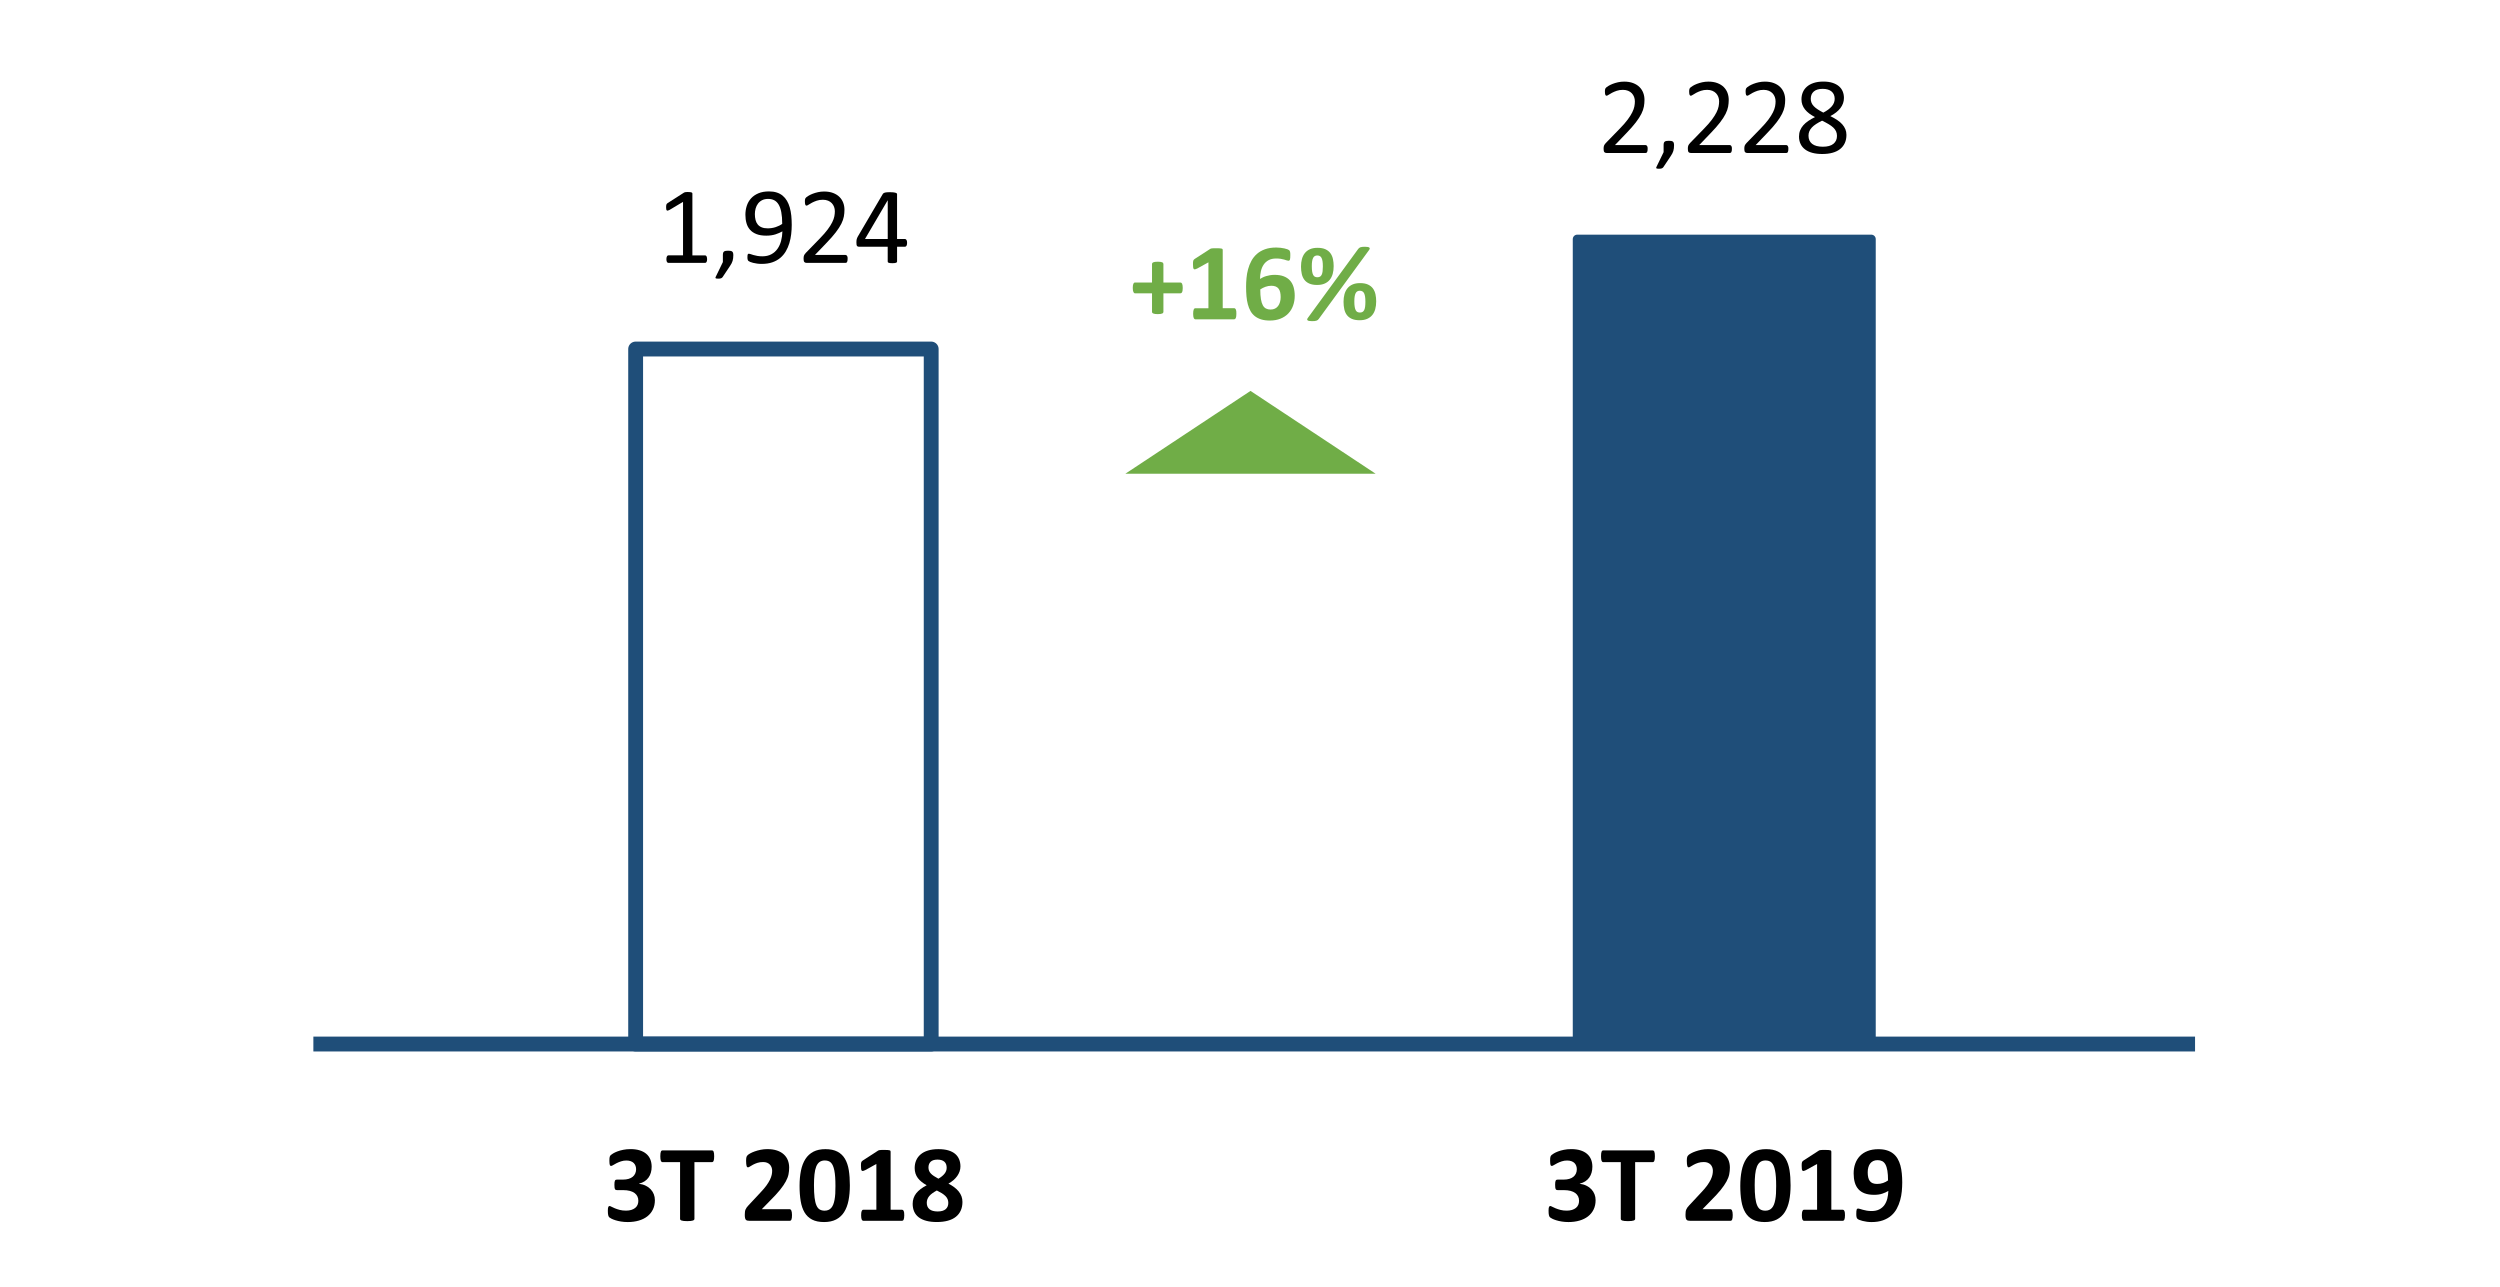<?xml version="1.0" encoding="utf-8"?>
<!-- Generator: Adobe Illustrator 16.0.0, SVG Export Plug-In . SVG Version: 6.00 Build 0)  -->
<!DOCTYPE svg PUBLIC "-//W3C//DTD SVG 1.1//EN" "http://www.w3.org/Graphics/SVG/1.1/DTD/svg11.dtd">
<svg version="1.1" id="Layer_3" xmlns="http://www.w3.org/2000/svg" xmlns:xlink="http://www.w3.org/1999/xlink" x="0px" y="0px"
	 width="202px" height="104px" viewBox="0 0 202 104" enable-background="new 0 0 202 104" xml:space="preserve">
<rect x="51.36" y="28.2" fill="none" stroke="#1F4E79" stroke-width="1.2" stroke-linejoin="round" stroke-miterlimit="8" width="23.88" height="56.159"/>
<rect x="127.44" y="19.32" fill-rule="evenodd" clip-rule="evenodd" fill="#1F4E79" width="23.76" height="65.04"/>
<rect x="127.44" y="19.32" fill="none" stroke="#1F4E79" stroke-width="0.72" stroke-linejoin="round" stroke-miterlimit="8" width="23.76" height="65.04"/>
<line fill="none" stroke="#1F4E79" stroke-width="1.2" stroke-linejoin="round" stroke-miterlimit="8" x1="25.32" y1="84.359" x2="177.36" y2="84.359"/>
<g>
	<g>
		<path d="M57.134,20.941c0,0.056-0.005,0.103-0.014,0.141s-0.021,0.069-0.035,0.092s-0.031,0.041-0.051,0.05
			c-0.019,0.011-0.039,0.016-0.059,0.016h-2.971c-0.021,0-0.04-0.005-0.058-0.016c-0.018-0.01-0.034-0.027-0.051-0.05
			c-0.016-0.023-0.028-0.054-0.037-0.092s-0.013-0.085-0.013-0.141c0-0.053,0.004-0.098,0.013-0.136s0.02-0.069,0.033-0.094
			c0.013-0.025,0.029-0.044,0.048-0.058c0.02-0.013,0.04-0.02,0.064-0.02h1.186V16.31l-1.098,0.655
			c-0.057,0.029-0.101,0.047-0.135,0.053c-0.033,0.006-0.061,0-0.081-0.02c-0.021-0.019-0.034-0.05-0.042-0.094
			c-0.007-0.044-0.011-0.1-0.011-0.167c0-0.05,0.002-0.092,0.007-0.127c0.004-0.035,0.011-0.064,0.02-0.088s0.021-0.044,0.037-0.062
			c0.017-0.018,0.037-0.035,0.064-0.053l1.309-0.839c0.012-0.009,0.027-0.016,0.045-0.022s0.039-0.012,0.065-0.018
			s0.058-0.009,0.093-0.011s0.078-0.002,0.131-0.002c0.07,0,0.129,0.003,0.176,0.009s0.084,0.014,0.11,0.024
			c0.026,0.011,0.044,0.024,0.053,0.04s0.013,0.033,0.013,0.05v4.997h1.029c0.022,0,0.045,0.007,0.065,0.02
			c0.021,0.014,0.037,0.033,0.051,0.058c0.013,0.025,0.023,0.056,0.03,0.094C57.13,20.843,57.134,20.889,57.134,20.941z"/>
		<path d="M59.252,20.612c0,0.091-0.005,0.174-0.014,0.25s-0.023,0.148-0.044,0.215s-0.048,0.134-0.081,0.2
			c-0.034,0.066-0.076,0.136-0.125,0.209l-0.603,0.905c-0.015,0.021-0.031,0.038-0.051,0.053c-0.019,0.015-0.042,0.028-0.07,0.04
			c-0.027,0.012-0.06,0.02-0.097,0.024c-0.036,0.005-0.083,0.007-0.139,0.007c-0.05,0-0.091-0.002-0.125-0.007
			c-0.033-0.004-0.058-0.012-0.072-0.021c-0.015-0.011-0.022-0.024-0.024-0.042c-0.001-0.018,0.004-0.038,0.016-0.062l0.585-1.208
			v-0.563c0-0.079,0.008-0.142,0.023-0.189c0.017-0.047,0.042-0.082,0.077-0.105s0.079-0.04,0.132-0.048s0.117-0.013,0.193-0.013
			c0.073,0,0.137,0.004,0.189,0.013s0.096,0.025,0.129,0.048c0.034,0.023,0.059,0.059,0.075,0.105
			C59.243,20.47,59.252,20.533,59.252,20.612z"/>
		<path d="M63.972,18.173c0,0.246-0.015,0.495-0.044,0.747s-0.079,0.494-0.149,0.728c-0.07,0.232-0.165,0.451-0.283,0.654
			c-0.119,0.204-0.269,0.382-0.448,0.534c-0.181,0.152-0.395,0.272-0.642,0.358c-0.248,0.086-0.536,0.129-0.864,0.129
			c-0.126,0-0.248-0.008-0.366-0.024c-0.119-0.017-0.226-0.036-0.321-0.06c-0.095-0.023-0.175-0.048-0.239-0.075
			s-0.111-0.053-0.141-0.079s-0.051-0.062-0.063-0.108c-0.014-0.045-0.02-0.106-0.02-0.182c0-0.064,0.002-0.116,0.006-0.154
			c0.005-0.038,0.012-0.067,0.02-0.088c0.01-0.021,0.021-0.034,0.038-0.042c0.016-0.007,0.035-0.011,0.06-0.011
			c0.031,0,0.077,0.011,0.136,0.033c0.059,0.021,0.133,0.046,0.222,0.072c0.09,0.026,0.194,0.051,0.314,0.072
			c0.12,0.022,0.255,0.033,0.404,0.033c0.284,0,0.528-0.055,0.731-0.165c0.204-0.109,0.37-0.257,0.499-0.441s0.226-0.398,0.29-0.642
			s0.1-0.5,0.105-0.769c-0.155,0.091-0.342,0.171-0.558,0.242c-0.218,0.07-0.467,0.105-0.748,0.105c-0.316,0-0.582-0.043-0.797-0.13
			c-0.216-0.086-0.389-0.204-0.519-0.354c-0.131-0.149-0.225-0.327-0.281-0.532c-0.058-0.205-0.086-0.429-0.086-0.672
			c0-0.252,0.036-0.491,0.11-0.719c0.072-0.227,0.187-0.427,0.342-0.6s0.354-0.311,0.594-0.413s0.527-0.154,0.861-0.154
			c0.237,0,0.447,0.03,0.631,0.09c0.183,0.06,0.342,0.146,0.477,0.259c0.135,0.113,0.249,0.25,0.343,0.409s0.169,0.34,0.227,0.542
			c0.057,0.202,0.098,0.421,0.123,0.657C63.959,17.664,63.972,17.912,63.972,18.173z M63.203,18.089c0-0.375-0.025-0.69-0.075-0.947
			s-0.123-0.464-0.22-0.622s-0.215-0.272-0.355-0.343s-0.304-0.105-0.488-0.105c-0.19,0-0.354,0.035-0.488,0.104
			s-0.245,0.161-0.331,0.276c-0.087,0.116-0.15,0.247-0.191,0.394s-0.062,0.297-0.062,0.453c0,0.173,0.019,0.331,0.055,0.475
			c0.037,0.144,0.096,0.265,0.178,0.365s0.189,0.177,0.321,0.23c0.132,0.055,0.294,0.082,0.487,0.082
			c0.221,0,0.433-0.033,0.638-0.099C62.876,18.285,63.053,18.198,63.203,18.089z"/>
		<path d="M68.488,20.915c0,0.053-0.004,0.1-0.011,0.141c-0.008,0.041-0.018,0.076-0.031,0.104c-0.013,0.028-0.03,0.048-0.053,0.062
			c-0.021,0.013-0.046,0.02-0.072,0.02H65.18c-0.042,0-0.077-0.005-0.108-0.016c-0.03-0.01-0.057-0.027-0.079-0.05
			c-0.021-0.023-0.038-0.057-0.048-0.101c-0.011-0.044-0.016-0.098-0.016-0.163c0-0.059,0.002-0.11,0.007-0.154
			s0.015-0.083,0.029-0.116c0.016-0.034,0.034-0.067,0.057-0.102c0.022-0.033,0.052-0.069,0.088-0.107l1.137-1.169
			c0.263-0.27,0.474-0.511,0.632-0.725c0.159-0.214,0.281-0.409,0.367-0.584s0.143-0.335,0.17-0.479s0.04-0.278,0.04-0.404
			s-0.021-0.245-0.063-0.358c-0.042-0.113-0.104-0.212-0.184-0.297s-0.181-0.152-0.301-0.202c-0.121-0.05-0.261-0.075-0.418-0.075
			c-0.184,0-0.35,0.025-0.496,0.075s-0.275,0.104-0.386,0.163s-0.202,0.113-0.276,0.163s-0.129,0.075-0.165,0.075
			c-0.021,0-0.04-0.006-0.057-0.018s-0.03-0.031-0.041-0.057s-0.02-0.062-0.025-0.105s-0.009-0.097-0.009-0.158
			c0-0.044,0.001-0.082,0.005-0.114c0.002-0.032,0.008-0.06,0.015-0.083c0.008-0.023,0.017-0.045,0.028-0.066
			s0.035-0.046,0.07-0.077c0.035-0.03,0.097-0.072,0.183-0.125c0.087-0.053,0.195-0.104,0.325-0.156
			c0.131-0.051,0.274-0.094,0.431-0.129c0.157-0.035,0.321-0.053,0.495-0.053c0.274,0,0.516,0.039,0.723,0.117
			c0.206,0.078,0.378,0.184,0.514,0.318c0.137,0.135,0.238,0.292,0.306,0.47s0.101,0.369,0.101,0.571
			c0,0.182-0.016,0.363-0.048,0.542c-0.032,0.181-0.101,0.375-0.204,0.585c-0.104,0.209-0.255,0.442-0.451,0.698
			c-0.196,0.257-0.457,0.552-0.781,0.886l-0.901,0.94h2.474c0.023,0,0.047,0.007,0.068,0.02c0.022,0.014,0.041,0.033,0.058,0.06
			c0.016,0.026,0.027,0.06,0.035,0.099C68.484,20.816,68.488,20.862,68.488,20.915z"/>
		<path d="M73.293,19.623c0,0.097-0.016,0.173-0.045,0.229s-0.07,0.083-0.123,0.083h-0.641v1.195c0,0.023-0.007,0.043-0.019,0.059
			c-0.012,0.017-0.033,0.03-0.063,0.042s-0.069,0.021-0.117,0.026c-0.049,0.006-0.11,0.009-0.186,0.009
			c-0.073,0-0.133-0.003-0.182-0.009c-0.048-0.006-0.087-0.015-0.115-0.026s-0.049-0.025-0.059-0.042
			c-0.011-0.016-0.016-0.036-0.016-0.059v-1.195h-2.327c-0.034,0-0.063-0.004-0.087-0.013s-0.044-0.025-0.063-0.048
			c-0.019-0.023-0.031-0.057-0.039-0.101c-0.007-0.044-0.011-0.101-0.011-0.171c0-0.056,0.001-0.105,0.004-0.149
			s0.009-0.084,0.018-0.121s0.021-0.072,0.035-0.105s0.032-0.07,0.052-0.108l2.027-3.454c0.015-0.023,0.036-0.044,0.065-0.062
			c0.028-0.018,0.064-0.032,0.109-0.044s0.1-0.02,0.166-0.024c0.065-0.005,0.143-0.007,0.232-0.007c0.099,0,0.185,0.004,0.258,0.011
			c0.073,0.008,0.132,0.017,0.177,0.029s0.079,0.027,0.104,0.046c0.023,0.019,0.036,0.042,0.036,0.068v3.63h0.641
			c0.05,0,0.091,0.026,0.121,0.077C73.277,19.439,73.293,19.518,73.293,19.623z M71.729,16.191H71.72l-1.829,3.12h1.838V16.191z"/>
	</g>
</g>
<g>
	<g>
		<path d="M133.131,12.035c0,0.053-0.004,0.1-0.011,0.141c-0.008,0.041-0.018,0.076-0.031,0.104
			c-0.013,0.028-0.03,0.048-0.053,0.062c-0.021,0.013-0.046,0.02-0.072,0.02h-3.142c-0.042,0-0.077-0.005-0.108-0.016
			c-0.03-0.01-0.057-0.027-0.079-0.05c-0.021-0.023-0.038-0.057-0.048-0.101c-0.011-0.044-0.016-0.098-0.016-0.163
			c0-0.059,0.002-0.11,0.007-0.154s0.015-0.083,0.029-0.116c0.016-0.034,0.034-0.067,0.057-0.102
			c0.022-0.033,0.052-0.069,0.088-0.107l1.137-1.169c0.263-0.27,0.474-0.511,0.632-0.725c0.159-0.214,0.281-0.409,0.367-0.584
			s0.143-0.335,0.17-0.479s0.04-0.278,0.04-0.404s-0.021-0.245-0.063-0.358c-0.042-0.113-0.104-0.212-0.184-0.297
			s-0.181-0.152-0.301-0.202c-0.121-0.05-0.261-0.075-0.418-0.075c-0.184,0-0.35,0.025-0.496,0.075s-0.275,0.104-0.386,0.163
			s-0.202,0.113-0.276,0.163s-0.129,0.075-0.165,0.075c-0.021,0-0.04-0.006-0.057-0.018s-0.03-0.031-0.041-0.057
			s-0.02-0.062-0.025-0.105s-0.009-0.097-0.009-0.158c0-0.044,0.001-0.082,0.005-0.114c0.002-0.032,0.008-0.06,0.015-0.083
			c0.008-0.023,0.017-0.045,0.028-0.066s0.035-0.046,0.07-0.077c0.035-0.03,0.097-0.072,0.183-0.125
			c0.087-0.053,0.195-0.104,0.325-0.156c0.131-0.051,0.274-0.094,0.431-0.129c0.157-0.035,0.321-0.053,0.495-0.053
			c0.274,0,0.516,0.039,0.723,0.117c0.206,0.078,0.378,0.184,0.514,0.318c0.137,0.135,0.238,0.292,0.306,0.47
			s0.101,0.369,0.101,0.571c0,0.182-0.016,0.363-0.048,0.542c-0.032,0.181-0.101,0.375-0.204,0.585
			c-0.104,0.209-0.255,0.442-0.451,0.698c-0.196,0.257-0.457,0.552-0.781,0.886l-0.901,0.94h2.474c0.023,0,0.047,0.007,0.068,0.02
			c0.022,0.014,0.041,0.033,0.058,0.06c0.016,0.026,0.027,0.06,0.035,0.099C133.127,11.936,133.131,11.982,133.131,12.035z"/>
		<path d="M135.263,11.731c0,0.091-0.005,0.174-0.014,0.25s-0.023,0.148-0.044,0.215s-0.048,0.134-0.081,0.2
			c-0.034,0.066-0.076,0.136-0.125,0.209l-0.603,0.905c-0.015,0.021-0.031,0.038-0.051,0.053c-0.019,0.015-0.042,0.028-0.07,0.04
			c-0.027,0.012-0.06,0.02-0.097,0.024c-0.036,0.005-0.083,0.007-0.139,0.007c-0.05,0-0.091-0.002-0.125-0.007
			c-0.033-0.004-0.058-0.012-0.072-0.021c-0.015-0.011-0.022-0.024-0.024-0.042c-0.001-0.018,0.004-0.038,0.016-0.062l0.585-1.208
			v-0.563c0-0.079,0.008-0.142,0.023-0.189c0.017-0.047,0.042-0.082,0.077-0.105s0.079-0.04,0.132-0.048s0.117-0.013,0.193-0.013
			c0.073,0,0.137,0.004,0.189,0.013s0.096,0.025,0.129,0.048c0.034,0.023,0.059,0.059,0.075,0.105
			C135.254,11.589,135.263,11.652,135.263,11.731z"/>
		<path d="M139.938,12.035c0,0.053-0.004,0.1-0.011,0.141c-0.008,0.041-0.018,0.076-0.031,0.104
			c-0.013,0.028-0.03,0.048-0.053,0.062c-0.021,0.013-0.046,0.02-0.072,0.02h-3.142c-0.042,0-0.077-0.005-0.108-0.016
			c-0.03-0.01-0.057-0.027-0.079-0.05c-0.021-0.023-0.038-0.057-0.048-0.101c-0.011-0.044-0.016-0.098-0.016-0.163
			c0-0.059,0.002-0.11,0.007-0.154s0.015-0.083,0.029-0.116c0.016-0.034,0.034-0.067,0.057-0.102
			c0.022-0.033,0.052-0.069,0.088-0.107l1.137-1.169c0.263-0.27,0.474-0.511,0.632-0.725c0.159-0.214,0.281-0.409,0.367-0.584
			s0.143-0.335,0.17-0.479s0.04-0.278,0.04-0.404s-0.021-0.245-0.063-0.358c-0.042-0.113-0.104-0.212-0.184-0.297
			s-0.181-0.152-0.301-0.202c-0.121-0.05-0.261-0.075-0.418-0.075c-0.184,0-0.35,0.025-0.496,0.075s-0.275,0.104-0.386,0.163
			s-0.202,0.113-0.276,0.163s-0.129,0.075-0.165,0.075c-0.021,0-0.04-0.006-0.057-0.018s-0.03-0.031-0.041-0.057
			s-0.02-0.062-0.025-0.105s-0.009-0.097-0.009-0.158c0-0.044,0.001-0.082,0.005-0.114c0.002-0.032,0.008-0.06,0.015-0.083
			c0.008-0.023,0.017-0.045,0.028-0.066s0.035-0.046,0.07-0.077c0.035-0.03,0.097-0.072,0.183-0.125
			c0.087-0.053,0.195-0.104,0.325-0.156c0.131-0.051,0.274-0.094,0.431-0.129c0.157-0.035,0.321-0.053,0.495-0.053
			c0.274,0,0.516,0.039,0.723,0.117c0.206,0.078,0.378,0.184,0.514,0.318c0.137,0.135,0.238,0.292,0.306,0.47
			s0.101,0.369,0.101,0.571c0,0.182-0.016,0.363-0.048,0.542c-0.032,0.181-0.101,0.375-0.204,0.585
			c-0.104,0.209-0.255,0.442-0.451,0.698c-0.196,0.257-0.457,0.552-0.781,0.886l-0.901,0.94h2.474c0.023,0,0.047,0.007,0.068,0.02
			c0.022,0.014,0.041,0.033,0.058,0.06c0.016,0.026,0.027,0.06,0.035,0.099C139.934,11.936,139.938,11.982,139.938,12.035z"/>
		<path d="M144.5,12.035c0,0.053-0.004,0.1-0.011,0.141c-0.008,0.041-0.018,0.076-0.031,0.104c-0.013,0.028-0.03,0.048-0.053,0.062
			c-0.021,0.013-0.046,0.02-0.072,0.02h-3.142c-0.042,0-0.077-0.005-0.108-0.016c-0.03-0.01-0.057-0.027-0.079-0.05
			c-0.021-0.023-0.038-0.057-0.048-0.101c-0.011-0.044-0.016-0.098-0.016-0.163c0-0.059,0.002-0.11,0.007-0.154
			s0.015-0.083,0.029-0.116c0.016-0.034,0.034-0.067,0.057-0.102c0.022-0.033,0.052-0.069,0.088-0.107l1.137-1.169
			c0.263-0.27,0.474-0.511,0.632-0.725c0.159-0.214,0.281-0.409,0.367-0.584s0.143-0.335,0.17-0.479s0.04-0.278,0.04-0.404
			s-0.021-0.245-0.063-0.358c-0.042-0.113-0.104-0.212-0.184-0.297s-0.181-0.152-0.301-0.202c-0.121-0.05-0.261-0.075-0.418-0.075
			c-0.184,0-0.35,0.025-0.496,0.075s-0.275,0.104-0.386,0.163s-0.202,0.113-0.276,0.163s-0.129,0.075-0.165,0.075
			c-0.021,0-0.04-0.006-0.057-0.018s-0.03-0.031-0.041-0.057s-0.02-0.062-0.025-0.105s-0.009-0.097-0.009-0.158
			c0-0.044,0.001-0.082,0.005-0.114c0.002-0.032,0.008-0.06,0.015-0.083c0.008-0.023,0.017-0.045,0.028-0.066
			s0.035-0.046,0.07-0.077c0.035-0.03,0.097-0.072,0.183-0.125c0.087-0.053,0.195-0.104,0.325-0.156
			c0.131-0.051,0.274-0.094,0.431-0.129c0.157-0.035,0.321-0.053,0.495-0.053c0.274,0,0.516,0.039,0.723,0.117
			c0.206,0.078,0.378,0.184,0.514,0.318c0.137,0.135,0.238,0.292,0.306,0.47s0.101,0.369,0.101,0.571
			c0,0.182-0.016,0.363-0.048,0.542c-0.032,0.181-0.101,0.375-0.204,0.585c-0.104,0.209-0.255,0.442-0.451,0.698
			c-0.196,0.257-0.457,0.552-0.781,0.886l-0.901,0.94h2.474c0.023,0,0.047,0.007,0.068,0.02c0.022,0.014,0.041,0.033,0.058,0.06
			c0.016,0.026,0.027,0.06,0.035,0.099C144.496,11.936,144.5,11.982,144.5,12.035z"/>
		<path d="M149.192,10.901c0,0.246-0.044,0.465-0.132,0.657s-0.215,0.354-0.38,0.485c-0.166,0.132-0.37,0.231-0.613,0.299
			s-0.521,0.101-0.835,0.101c-0.293,0-0.556-0.031-0.787-0.092s-0.428-0.152-0.588-0.272c-0.162-0.12-0.285-0.268-0.369-0.444
			c-0.086-0.176-0.128-0.376-0.128-0.602c0-0.179,0.029-0.343,0.088-0.492s0.143-0.287,0.253-0.413
			c0.109-0.126,0.245-0.244,0.406-0.354c0.161-0.11,0.343-0.215,0.545-0.314c-0.176-0.091-0.331-0.187-0.466-0.288
			c-0.135-0.101-0.249-0.211-0.343-0.329c-0.094-0.119-0.165-0.246-0.213-0.38c-0.049-0.135-0.072-0.281-0.072-0.439
			c0-0.199,0.035-0.386,0.107-0.56c0.071-0.174,0.18-0.326,0.325-0.455c0.145-0.129,0.329-0.23,0.554-0.306
			c0.224-0.074,0.485-0.112,0.784-0.112c0.287,0,0.535,0.035,0.745,0.103c0.209,0.069,0.382,0.163,0.519,0.281
			c0.136,0.119,0.236,0.259,0.301,0.42s0.097,0.334,0.097,0.519c0,0.149-0.024,0.293-0.072,0.431
			c-0.049,0.138-0.12,0.268-0.213,0.391c-0.095,0.123-0.209,0.238-0.346,0.345c-0.136,0.107-0.292,0.207-0.468,0.301
			c0.208,0.103,0.394,0.208,0.556,0.316c0.163,0.108,0.299,0.225,0.409,0.35c0.109,0.125,0.193,0.256,0.25,0.396
			C149.164,10.581,149.192,10.734,149.192,10.901z M148.428,10.98c0-0.135-0.025-0.257-0.074-0.367
			c-0.051-0.109-0.126-0.212-0.227-0.308c-0.102-0.095-0.228-0.187-0.378-0.276c-0.151-0.089-0.326-0.183-0.525-0.279
			c-0.185,0.091-0.347,0.182-0.485,0.272c-0.14,0.091-0.254,0.185-0.343,0.281c-0.09,0.097-0.157,0.199-0.202,0.306
			c-0.046,0.107-0.068,0.225-0.068,0.354c0,0.284,0.098,0.504,0.292,0.659c0.195,0.155,0.485,0.233,0.872,0.233
			c0.375,0,0.659-0.078,0.851-0.235C148.332,11.463,148.428,11.25,148.428,10.98z M148.243,7.983c0-0.123-0.021-0.234-0.063-0.334
			c-0.043-0.1-0.105-0.185-0.188-0.255s-0.184-0.124-0.305-0.16c-0.122-0.037-0.261-0.055-0.416-0.055
			c-0.316,0-0.556,0.072-0.718,0.215c-0.163,0.144-0.244,0.34-0.244,0.589c0,0.114,0.02,0.221,0.06,0.318
			c0.039,0.099,0.101,0.191,0.185,0.279c0.083,0.088,0.188,0.174,0.316,0.257c0.127,0.084,0.278,0.171,0.454,0.262
			c0.296-0.152,0.523-0.321,0.682-0.505S148.243,8.206,148.243,7.983z"/>
	</g>
</g>
<g>
	<g>
		<path d="M52.915,96.975c0,0.284-0.055,0.536-0.163,0.756s-0.259,0.404-0.452,0.554s-0.425,0.263-0.694,0.341
			c-0.27,0.077-0.564,0.116-0.883,0.116c-0.193,0-0.376-0.015-0.545-0.042c-0.171-0.027-0.32-0.063-0.451-0.104
			c-0.13-0.041-0.238-0.083-0.322-0.127c-0.086-0.044-0.141-0.078-0.168-0.102c-0.025-0.023-0.046-0.049-0.059-0.078
			c-0.014-0.029-0.025-0.064-0.035-0.104c-0.011-0.039-0.018-0.09-0.022-0.15c-0.004-0.059-0.007-0.132-0.007-0.217
			c0-0.141,0.012-0.238,0.035-0.293c0.023-0.053,0.059-0.08,0.105-0.08c0.029,0,0.08,0.02,0.152,0.059
			c0.071,0.039,0.163,0.082,0.274,0.127c0.111,0.047,0.241,0.088,0.392,0.129c0.148,0.039,0.318,0.059,0.51,0.059
			c0.16,0,0.303-0.02,0.426-0.057c0.123-0.039,0.228-0.092,0.314-0.16c0.086-0.069,0.15-0.152,0.193-0.252
			c0.042-0.098,0.063-0.207,0.063-0.326c0-0.133-0.025-0.251-0.077-0.356c-0.051-0.105-0.127-0.196-0.229-0.271
			c-0.101-0.074-0.229-0.133-0.382-0.174c-0.154-0.041-0.335-0.061-0.543-0.061h-0.492c-0.038,0-0.07-0.006-0.097-0.016
			s-0.049-0.031-0.066-0.064c-0.018-0.031-0.029-0.076-0.037-0.133c-0.007-0.059-0.011-0.132-0.011-0.223
			c0-0.085,0.004-0.154,0.011-0.209c0.008-0.054,0.02-0.096,0.035-0.125c0.017-0.029,0.037-0.05,0.062-0.062
			c0.025-0.012,0.056-0.018,0.091-0.018h0.496c0.17,0,0.32-0.021,0.453-0.06c0.131-0.039,0.242-0.096,0.331-0.169
			c0.09-0.073,0.157-0.161,0.204-0.267c0.047-0.104,0.07-0.219,0.07-0.344c0-0.098-0.016-0.188-0.048-0.275
			c-0.032-0.086-0.08-0.16-0.143-0.225c-0.063-0.063-0.145-0.111-0.244-0.148s-0.217-0.055-0.352-0.055
			c-0.152,0-0.296,0.022-0.431,0.068c-0.135,0.045-0.256,0.095-0.362,0.148c-0.107,0.055-0.198,0.105-0.272,0.152
			c-0.075,0.047-0.13,0.07-0.165,0.07c-0.023,0-0.044-0.006-0.062-0.016s-0.032-0.03-0.044-0.06s-0.021-0.071-0.026-0.128
			c-0.006-0.055-0.009-0.127-0.009-0.215c0-0.073,0.001-0.135,0.005-0.182c0.002-0.049,0.008-0.09,0.018-0.121
			c0.008-0.033,0.02-0.061,0.032-0.084c0.014-0.023,0.034-0.049,0.063-0.076c0.029-0.028,0.09-0.07,0.181-0.126
			s0.205-0.11,0.343-0.163s0.297-0.097,0.477-0.133c0.181-0.037,0.376-0.056,0.587-0.056c0.275,0,0.52,0.032,0.731,0.097
			c0.213,0.064,0.392,0.158,0.536,0.279c0.146,0.121,0.255,0.271,0.33,0.447c0.074,0.178,0.112,0.378,0.112,0.601
			c0,0.173-0.022,0.334-0.066,0.483s-0.108,0.283-0.193,0.4s-0.191,0.217-0.318,0.299c-0.128,0.082-0.275,0.143-0.441,0.184v0.014
			c0.198,0.023,0.377,0.074,0.535,0.152c0.158,0.077,0.293,0.174,0.402,0.291c0.11,0.117,0.194,0.25,0.253,0.398
			S52.915,96.805,52.915,96.975z"/>
		<path d="M57.705,93.428c0,0.086-0.004,0.158-0.011,0.219c-0.008,0.06-0.019,0.107-0.033,0.145s-0.033,0.063-0.055,0.081
			c-0.022,0.018-0.047,0.026-0.072,0.026H56.11v4.584c0,0.029-0.01,0.055-0.029,0.078c-0.019,0.023-0.051,0.043-0.094,0.058
			c-0.045,0.015-0.104,0.026-0.179,0.035c-0.074,0.009-0.168,0.013-0.278,0.013c-0.112,0-0.205-0.004-0.279-0.013
			c-0.075-0.009-0.135-0.021-0.178-0.035c-0.045-0.015-0.076-0.034-0.095-0.058c-0.02-0.023-0.028-0.049-0.028-0.078v-4.584h-1.424
			c-0.03,0-0.055-0.009-0.075-0.026s-0.038-0.044-0.053-0.081s-0.025-0.085-0.033-0.145c-0.007-0.061-0.011-0.133-0.011-0.219
			c0-0.088,0.004-0.162,0.011-0.224c0.008-0.062,0.019-0.11,0.033-0.147c0.015-0.036,0.032-0.063,0.053-0.078
			c0.021-0.017,0.045-0.025,0.075-0.025h4.008c0.025,0,0.05,0.009,0.072,0.025c0.021,0.016,0.04,0.042,0.055,0.078
			c0.015,0.037,0.025,0.086,0.033,0.147C57.701,93.266,57.705,93.34,57.705,93.428z"/>
		<path d="M63.994,98.17c0,0.085-0.004,0.158-0.011,0.217c-0.008,0.061-0.019,0.109-0.033,0.148
			c-0.015,0.037-0.034,0.064-0.058,0.08c-0.023,0.018-0.05,0.025-0.078,0.025h-3.27c-0.065,0-0.121-0.006-0.168-0.018
			s-0.085-0.035-0.113-0.068c-0.03-0.033-0.051-0.083-0.064-0.147c-0.013-0.064-0.02-0.147-0.02-0.251
			c0-0.096,0.004-0.179,0.014-0.248c0.008-0.068,0.024-0.13,0.048-0.184c0.023-0.055,0.054-0.107,0.09-0.158
			c0.037-0.052,0.084-0.108,0.144-0.17l0.984-1.055c0.195-0.205,0.354-0.392,0.475-0.561c0.119-0.168,0.213-0.322,0.281-0.461
			c0.066-0.139,0.113-0.268,0.138-0.385c0.025-0.117,0.038-0.229,0.038-0.334c0-0.097-0.016-0.188-0.047-0.275
			c-0.03-0.086-0.076-0.161-0.136-0.226c-0.061-0.064-0.136-0.114-0.227-0.151s-0.198-0.055-0.321-0.055
			c-0.173,0-0.325,0.021-0.459,0.065c-0.133,0.044-0.25,0.093-0.352,0.147c-0.101,0.055-0.186,0.104-0.252,0.148
			c-0.068,0.047-0.121,0.068-0.158,0.068c-0.027,0-0.05-0.008-0.068-0.025c-0.02-0.018-0.035-0.047-0.047-0.088
			s-0.021-0.096-0.028-0.166c-0.007-0.068-0.011-0.152-0.011-0.252c0-0.067,0.002-0.123,0.007-0.17
			c0.004-0.045,0.011-0.084,0.02-0.117c0.009-0.034,0.021-0.063,0.035-0.088c0.015-0.025,0.04-0.056,0.077-0.091
			c0.036-0.035,0.104-0.079,0.202-0.134c0.098-0.055,0.219-0.107,0.362-0.158s0.302-0.095,0.475-0.13s0.353-0.053,0.541-0.053
			c0.295,0,0.554,0.038,0.775,0.112c0.221,0.074,0.404,0.179,0.551,0.313c0.146,0.133,0.256,0.291,0.328,0.475
			c0.071,0.183,0.107,0.379,0.107,0.59c0,0.186-0.018,0.367-0.053,0.545c-0.035,0.18-0.108,0.371-0.22,0.578
			s-0.269,0.436-0.47,0.686c-0.203,0.25-0.471,0.541-0.805,0.873l-0.664,0.681h2.242c0.028,0,0.056,0.009,0.081,0.026
			c0.024,0.018,0.046,0.045,0.063,0.082c0.018,0.036,0.031,0.084,0.039,0.145C63.99,98.018,63.994,98.088,63.994,98.17z"/>
		<path d="M68.669,95.775c0,0.453-0.037,0.863-0.11,1.23c-0.073,0.365-0.192,0.678-0.357,0.936
			c-0.166,0.258-0.381,0.455-0.646,0.594c-0.265,0.137-0.59,0.206-0.973,0.206c-0.391,0-0.713-0.067-0.967-0.2
			c-0.256-0.133-0.457-0.324-0.607-0.576c-0.148-0.25-0.254-0.556-0.313-0.918c-0.061-0.361-0.091-0.771-0.091-1.229
			c0-0.451,0.038-0.859,0.112-1.229c0.075-0.367,0.195-0.68,0.36-0.938c0.166-0.258,0.381-0.455,0.646-0.594
			c0.265-0.137,0.588-0.206,0.969-0.206c0.39,0,0.713,0.067,0.969,0.2c0.257,0.133,0.459,0.324,0.609,0.576
			c0.148,0.25,0.253,0.557,0.312,0.918S68.669,95.318,68.669,95.775z M67.504,95.832c0-0.27-0.007-0.508-0.021-0.715
			c-0.015-0.205-0.037-0.385-0.068-0.537c-0.03-0.152-0.068-0.281-0.114-0.387c-0.045-0.105-0.101-0.189-0.165-0.254
			c-0.064-0.063-0.138-0.107-0.219-0.133c-0.083-0.027-0.174-0.04-0.273-0.04c-0.173,0-0.315,0.042-0.428,0.126
			c-0.113,0.082-0.202,0.208-0.269,0.375c-0.065,0.167-0.112,0.375-0.138,0.624c-0.027,0.249-0.04,0.539-0.04,0.87
			c0,0.404,0.016,0.739,0.048,1.004c0.032,0.266,0.083,0.477,0.152,0.633c0.068,0.157,0.157,0.268,0.266,0.33
			s0.238,0.094,0.391,0.094c0.115,0,0.216-0.018,0.304-0.055c0.088-0.036,0.165-0.092,0.23-0.164
			c0.066-0.074,0.121-0.166,0.165-0.277s0.08-0.24,0.107-0.387c0.028-0.146,0.047-0.313,0.058-0.496
			C67.499,96.258,67.504,96.055,67.504,95.832z"/>
		<path d="M73.064,98.201c0,0.082-0.004,0.15-0.014,0.209c-0.008,0.057-0.021,0.102-0.037,0.135
			c-0.016,0.035-0.034,0.059-0.055,0.073s-0.044,0.022-0.07,0.022h-3.138c-0.023,0-0.046-0.008-0.065-0.022
			c-0.021-0.015-0.039-0.038-0.056-0.073c-0.016-0.033-0.028-0.078-0.037-0.135c-0.009-0.059-0.013-0.127-0.013-0.209
			c0-0.086,0.003-0.156,0.011-0.213c0.007-0.059,0.019-0.104,0.035-0.139c0.016-0.035,0.034-0.061,0.055-0.078
			c0.021-0.016,0.044-0.023,0.07-0.023h1.06v-3.7l-0.914,0.505c-0.068,0.033-0.123,0.053-0.165,0.061
			c-0.043,0.007-0.076-0.002-0.102-0.027c-0.024-0.024-0.042-0.068-0.05-0.129c-0.01-0.063-0.014-0.148-0.014-0.26
			c0-0.07,0.001-0.128,0.004-0.174c0.003-0.045,0.011-0.084,0.022-0.116s0.027-0.059,0.048-0.079s0.049-0.043,0.084-0.066
			l1.222-0.791c0.015-0.012,0.033-0.021,0.055-0.027c0.022-0.008,0.051-0.014,0.086-0.018c0.035-0.006,0.081-0.008,0.139-0.01
			c0.057-0.001,0.131-0.002,0.222-0.002c0.111,0,0.201,0.002,0.271,0.006c0.068,0.006,0.12,0.013,0.155,0.023
			c0.035,0.01,0.059,0.023,0.07,0.041s0.018,0.039,0.018,0.066v4.697h0.928c0.026,0,0.051,0.008,0.072,0.023
			c0.022,0.018,0.041,0.043,0.058,0.078c0.016,0.035,0.027,0.08,0.035,0.139C73.061,98.045,73.064,98.115,73.064,98.201z"/>
		<path d="M77.766,97.115c0,0.258-0.045,0.488-0.134,0.689c-0.09,0.203-0.222,0.373-0.396,0.512
			c-0.175,0.141-0.391,0.246-0.648,0.316c-0.258,0.072-0.556,0.108-0.893,0.108c-0.322,0-0.604-0.032-0.848-0.097
			s-0.447-0.158-0.611-0.283s-0.287-0.278-0.369-0.461c-0.082-0.184-0.123-0.395-0.123-0.631c0-0.162,0.024-0.313,0.073-0.455
			c0.048-0.143,0.12-0.273,0.215-0.396c0.096-0.121,0.214-0.234,0.356-0.342c0.142-0.107,0.305-0.209,0.49-0.306
			c-0.15-0.082-0.285-0.171-0.404-0.267c-0.121-0.094-0.224-0.198-0.309-0.311c-0.085-0.113-0.148-0.237-0.193-0.372
			c-0.043-0.135-0.065-0.281-0.065-0.439c0-0.229,0.04-0.436,0.121-0.622c0.08-0.186,0.2-0.348,0.36-0.482
			c0.159-0.137,0.359-0.242,0.6-0.314c0.24-0.074,0.519-0.11,0.835-0.11c0.313,0,0.582,0.034,0.807,0.101
			c0.224,0.068,0.407,0.163,0.552,0.286c0.143,0.123,0.249,0.271,0.318,0.442c0.068,0.17,0.104,0.36,0.104,0.568
			c0,0.138-0.023,0.271-0.068,0.402c-0.046,0.131-0.109,0.254-0.191,0.371s-0.184,0.229-0.303,0.332
			c-0.121,0.104-0.257,0.198-0.409,0.283c0.179,0.094,0.339,0.193,0.479,0.299s0.259,0.219,0.355,0.34
			c0.097,0.123,0.171,0.252,0.222,0.39C77.74,96.805,77.766,96.954,77.766,97.115z M76.623,97.194c0-0.108-0.019-0.207-0.055-0.296
			c-0.037-0.09-0.094-0.174-0.172-0.254c-0.077-0.078-0.175-0.154-0.292-0.229c-0.117-0.072-0.254-0.147-0.409-0.224
			c-0.135,0.073-0.253,0.146-0.355,0.22s-0.188,0.15-0.255,0.23c-0.067,0.081-0.118,0.166-0.151,0.256
			c-0.034,0.089-0.051,0.185-0.051,0.287c0,0.229,0.074,0.402,0.222,0.523c0.148,0.119,0.368,0.18,0.661,0.18
			c0.287,0,0.502-0.062,0.645-0.185C76.552,97.581,76.623,97.411,76.623,97.194z M76.491,94.355c0-0.103-0.015-0.195-0.044-0.277
			s-0.075-0.15-0.139-0.209c-0.063-0.057-0.141-0.1-0.232-0.129c-0.093-0.029-0.202-0.044-0.328-0.044
			c-0.246,0-0.429,0.057-0.549,0.169c-0.12,0.113-0.18,0.27-0.18,0.469c0,0.094,0.015,0.18,0.046,0.259
			c0.03,0.079,0.078,0.153,0.143,0.224s0.147,0.14,0.251,0.207c0.102,0.067,0.224,0.139,0.364,0.215
			c0.214-0.125,0.379-0.26,0.494-0.404C76.434,94.691,76.491,94.531,76.491,94.355z"/>
	</g>
</g>
<g>
	<g>
		<path d="M128.925,96.975c0,0.284-0.055,0.536-0.163,0.756s-0.259,0.404-0.452,0.554s-0.425,0.263-0.694,0.341
			c-0.27,0.077-0.564,0.116-0.883,0.116c-0.193,0-0.376-0.015-0.545-0.042c-0.171-0.027-0.32-0.063-0.451-0.104
			c-0.13-0.041-0.238-0.083-0.322-0.127c-0.086-0.044-0.141-0.078-0.168-0.102c-0.025-0.023-0.046-0.049-0.059-0.078
			c-0.014-0.029-0.025-0.064-0.035-0.104c-0.011-0.039-0.018-0.09-0.022-0.15c-0.004-0.059-0.007-0.132-0.007-0.217
			c0-0.141,0.012-0.238,0.035-0.293c0.023-0.053,0.059-0.08,0.105-0.08c0.029,0,0.08,0.02,0.152,0.059
			c0.071,0.039,0.163,0.082,0.274,0.127c0.111,0.047,0.241,0.088,0.392,0.129c0.148,0.039,0.318,0.059,0.51,0.059
			c0.16,0,0.303-0.02,0.426-0.057c0.123-0.039,0.228-0.092,0.314-0.16c0.086-0.069,0.15-0.152,0.193-0.252
			c0.042-0.098,0.063-0.207,0.063-0.326c0-0.133-0.025-0.251-0.077-0.356c-0.051-0.105-0.127-0.196-0.229-0.271
			c-0.101-0.074-0.229-0.133-0.382-0.174c-0.154-0.041-0.335-0.061-0.543-0.061h-0.492c-0.038,0-0.07-0.006-0.097-0.016
			s-0.049-0.031-0.066-0.064c-0.018-0.031-0.029-0.076-0.037-0.133c-0.007-0.059-0.011-0.132-0.011-0.223
			c0-0.085,0.004-0.154,0.011-0.209c0.008-0.054,0.02-0.096,0.035-0.125c0.017-0.029,0.037-0.05,0.062-0.062
			c0.025-0.012,0.056-0.018,0.091-0.018h0.496c0.17,0,0.32-0.021,0.453-0.06c0.131-0.039,0.242-0.096,0.331-0.169
			c0.09-0.073,0.157-0.161,0.204-0.267c0.047-0.104,0.07-0.219,0.07-0.344c0-0.098-0.016-0.188-0.048-0.275
			c-0.032-0.086-0.08-0.16-0.143-0.225c-0.063-0.063-0.145-0.111-0.244-0.148s-0.217-0.055-0.352-0.055
			c-0.152,0-0.296,0.022-0.431,0.068c-0.135,0.045-0.256,0.095-0.362,0.148c-0.107,0.055-0.198,0.105-0.272,0.152
			c-0.075,0.047-0.13,0.07-0.165,0.07c-0.023,0-0.044-0.006-0.062-0.016s-0.032-0.03-0.044-0.06s-0.021-0.071-0.026-0.128
			c-0.006-0.055-0.009-0.127-0.009-0.215c0-0.073,0.001-0.135,0.005-0.182c0.002-0.049,0.008-0.09,0.018-0.121
			c0.008-0.033,0.02-0.061,0.032-0.084c0.014-0.023,0.034-0.049,0.063-0.076c0.029-0.028,0.09-0.07,0.181-0.126
			s0.205-0.11,0.343-0.163s0.297-0.097,0.477-0.133c0.181-0.037,0.376-0.056,0.587-0.056c0.275,0,0.52,0.032,0.731,0.097
			c0.213,0.064,0.392,0.158,0.536,0.279c0.146,0.121,0.255,0.271,0.33,0.447c0.074,0.178,0.112,0.378,0.112,0.601
			c0,0.173-0.022,0.334-0.066,0.483s-0.108,0.283-0.193,0.4s-0.191,0.217-0.318,0.299c-0.128,0.082-0.275,0.143-0.441,0.184v0.014
			c0.198,0.023,0.377,0.074,0.535,0.152c0.158,0.077,0.293,0.174,0.402,0.291c0.11,0.117,0.194,0.25,0.253,0.398
			S128.925,96.805,128.925,96.975z"/>
		<path d="M133.715,93.428c0,0.086-0.004,0.158-0.011,0.219c-0.008,0.06-0.019,0.107-0.033,0.145s-0.033,0.063-0.055,0.081
			c-0.022,0.018-0.047,0.026-0.072,0.026h-1.424v4.584c0,0.029-0.01,0.055-0.029,0.078c-0.019,0.023-0.051,0.043-0.094,0.058
			c-0.045,0.015-0.104,0.026-0.179,0.035c-0.074,0.009-0.168,0.013-0.278,0.013c-0.112,0-0.205-0.004-0.279-0.013
			c-0.075-0.009-0.135-0.021-0.178-0.035c-0.045-0.015-0.076-0.034-0.095-0.058c-0.02-0.023-0.028-0.049-0.028-0.078v-4.584h-1.424
			c-0.03,0-0.055-0.009-0.075-0.026s-0.038-0.044-0.053-0.081s-0.025-0.085-0.033-0.145c-0.007-0.061-0.011-0.133-0.011-0.219
			c0-0.088,0.004-0.162,0.011-0.224c0.008-0.062,0.019-0.11,0.033-0.147c0.015-0.036,0.032-0.063,0.053-0.078
			c0.021-0.017,0.045-0.025,0.075-0.025h4.008c0.025,0,0.05,0.009,0.072,0.025c0.021,0.016,0.04,0.042,0.055,0.078
			c0.015,0.037,0.025,0.086,0.033,0.147C133.711,93.266,133.715,93.34,133.715,93.428z"/>
		<path d="M140.004,98.17c0,0.085-0.004,0.158-0.011,0.217c-0.008,0.061-0.019,0.109-0.033,0.148
			c-0.015,0.037-0.034,0.064-0.058,0.08c-0.023,0.018-0.05,0.025-0.078,0.025h-3.27c-0.065,0-0.121-0.006-0.168-0.018
			s-0.085-0.035-0.113-0.068c-0.03-0.033-0.051-0.083-0.064-0.147c-0.013-0.064-0.02-0.147-0.02-0.251
			c0-0.096,0.004-0.179,0.014-0.248c0.008-0.068,0.024-0.13,0.048-0.184c0.023-0.055,0.054-0.107,0.09-0.158
			c0.037-0.052,0.084-0.108,0.144-0.17l0.984-1.055c0.195-0.205,0.354-0.392,0.475-0.561c0.119-0.168,0.213-0.322,0.281-0.461
			c0.066-0.139,0.113-0.268,0.138-0.385c0.025-0.117,0.038-0.229,0.038-0.334c0-0.097-0.016-0.188-0.047-0.275
			c-0.03-0.086-0.076-0.161-0.136-0.226c-0.061-0.064-0.136-0.114-0.227-0.151s-0.198-0.055-0.321-0.055
			c-0.173,0-0.325,0.021-0.459,0.065c-0.133,0.044-0.25,0.093-0.352,0.147c-0.101,0.055-0.186,0.104-0.252,0.148
			c-0.068,0.047-0.121,0.068-0.158,0.068c-0.027,0-0.05-0.008-0.068-0.025c-0.02-0.018-0.035-0.047-0.047-0.088
			s-0.021-0.096-0.028-0.166c-0.007-0.068-0.011-0.152-0.011-0.252c0-0.067,0.002-0.123,0.007-0.17
			c0.004-0.045,0.011-0.084,0.02-0.117c0.009-0.034,0.021-0.063,0.035-0.088c0.015-0.025,0.04-0.056,0.077-0.091
			c0.036-0.035,0.104-0.079,0.202-0.134c0.098-0.055,0.219-0.107,0.362-0.158s0.302-0.095,0.475-0.13s0.353-0.053,0.541-0.053
			c0.295,0,0.554,0.038,0.775,0.112c0.221,0.074,0.404,0.179,0.551,0.313c0.146,0.133,0.256,0.291,0.328,0.475
			c0.071,0.183,0.107,0.379,0.107,0.59c0,0.186-0.018,0.367-0.053,0.545c-0.035,0.18-0.108,0.371-0.22,0.578
			s-0.269,0.436-0.47,0.686c-0.203,0.25-0.471,0.541-0.805,0.873l-0.664,0.681h2.242c0.028,0,0.056,0.009,0.081,0.026
			c0.024,0.018,0.046,0.045,0.063,0.082c0.018,0.036,0.031,0.084,0.039,0.145C140,98.018,140.004,98.088,140.004,98.17z"/>
		<path d="M144.679,95.775c0,0.453-0.037,0.863-0.11,1.23c-0.073,0.365-0.192,0.678-0.357,0.936
			c-0.166,0.258-0.381,0.455-0.646,0.594c-0.265,0.137-0.59,0.206-0.973,0.206c-0.391,0-0.713-0.067-0.967-0.2
			c-0.256-0.133-0.457-0.324-0.607-0.576c-0.148-0.25-0.254-0.556-0.313-0.918c-0.061-0.361-0.091-0.771-0.091-1.229
			c0-0.451,0.038-0.859,0.112-1.229c0.075-0.367,0.195-0.68,0.36-0.938c0.166-0.258,0.381-0.455,0.646-0.594
			c0.265-0.137,0.588-0.206,0.969-0.206c0.39,0,0.713,0.067,0.969,0.2c0.257,0.133,0.459,0.324,0.609,0.576
			c0.148,0.25,0.253,0.557,0.312,0.918S144.679,95.318,144.679,95.775z M143.514,95.832c0-0.27-0.007-0.508-0.021-0.715
			c-0.015-0.205-0.037-0.385-0.068-0.537c-0.03-0.152-0.068-0.281-0.114-0.387c-0.045-0.105-0.101-0.189-0.165-0.254
			c-0.064-0.063-0.138-0.107-0.219-0.133c-0.083-0.027-0.174-0.04-0.273-0.04c-0.173,0-0.315,0.042-0.428,0.126
			c-0.113,0.082-0.202,0.208-0.269,0.375c-0.065,0.167-0.112,0.375-0.138,0.624c-0.027,0.249-0.04,0.539-0.04,0.87
			c0,0.404,0.016,0.739,0.048,1.004c0.032,0.266,0.083,0.477,0.152,0.633c0.068,0.157,0.157,0.268,0.266,0.33
			s0.238,0.094,0.391,0.094c0.115,0,0.216-0.018,0.304-0.055c0.088-0.036,0.165-0.092,0.23-0.164
			c0.066-0.074,0.121-0.166,0.165-0.277s0.08-0.24,0.107-0.387c0.028-0.146,0.047-0.313,0.058-0.496
			C143.509,96.258,143.514,96.055,143.514,95.832z"/>
		<path d="M149.074,98.201c0,0.082-0.004,0.15-0.014,0.209c-0.008,0.057-0.021,0.102-0.037,0.135
			c-0.016,0.035-0.034,0.059-0.055,0.073s-0.044,0.022-0.07,0.022h-3.138c-0.023,0-0.046-0.008-0.065-0.022
			c-0.021-0.015-0.039-0.038-0.056-0.073c-0.016-0.033-0.028-0.078-0.037-0.135c-0.009-0.059-0.013-0.127-0.013-0.209
			c0-0.086,0.003-0.156,0.011-0.213c0.007-0.059,0.019-0.104,0.035-0.139c0.016-0.035,0.034-0.061,0.055-0.078
			c0.021-0.016,0.044-0.023,0.07-0.023h1.06v-3.7l-0.914,0.505c-0.068,0.033-0.123,0.053-0.165,0.061
			c-0.043,0.007-0.076-0.002-0.102-0.027c-0.024-0.024-0.042-0.068-0.05-0.129c-0.01-0.063-0.014-0.148-0.014-0.26
			c0-0.07,0.001-0.128,0.004-0.174c0.003-0.045,0.011-0.084,0.022-0.116s0.027-0.059,0.048-0.079s0.049-0.043,0.084-0.066
			l1.222-0.791c0.015-0.012,0.033-0.021,0.055-0.027c0.022-0.008,0.051-0.014,0.086-0.018c0.035-0.006,0.081-0.008,0.139-0.01
			c0.057-0.001,0.131-0.002,0.222-0.002c0.111,0,0.201,0.002,0.271,0.006c0.068,0.006,0.12,0.013,0.155,0.023
			c0.035,0.01,0.059,0.023,0.07,0.041s0.018,0.039,0.018,0.066v4.697h0.928c0.026,0,0.051,0.008,0.072,0.023
			c0.022,0.018,0.041,0.043,0.058,0.078c0.016,0.035,0.027,0.08,0.035,0.139C149.07,98.045,149.074,98.115,149.074,98.201z"/>
		<path d="M153.701,95.537c0,0.232-0.013,0.472-0.035,0.719c-0.024,0.248-0.068,0.49-0.135,0.728
			c-0.065,0.237-0.156,0.463-0.272,0.677c-0.115,0.214-0.265,0.4-0.448,0.561c-0.183,0.16-0.405,0.286-0.668,0.38
			c-0.262,0.094-0.572,0.141-0.93,0.141c-0.126,0-0.251-0.009-0.375-0.026c-0.125-0.018-0.238-0.039-0.341-0.066
			c-0.103-0.025-0.189-0.054-0.262-0.083c-0.071-0.029-0.124-0.06-0.155-0.091c-0.033-0.029-0.057-0.074-0.07-0.133
			c-0.016-0.059-0.022-0.141-0.022-0.246c0-0.098,0.002-0.175,0.007-0.233c0.004-0.059,0.013-0.104,0.026-0.136
			c0.013-0.033,0.029-0.054,0.048-0.064c0.02-0.01,0.042-0.016,0.068-0.016c0.035,0,0.085,0.011,0.149,0.031s0.143,0.044,0.235,0.07
			c0.092,0.026,0.196,0.05,0.314,0.07c0.116,0.021,0.247,0.031,0.391,0.031c0.246,0,0.454-0.045,0.624-0.133
			s0.308-0.206,0.413-0.355s0.183-0.322,0.232-0.519s0.078-0.403,0.084-0.62c-0.135,0.086-0.298,0.16-0.488,0.223
			s-0.408,0.094-0.654,0.094c-0.302,0-0.559-0.039-0.77-0.118s-0.382-0.193-0.514-0.343s-0.228-0.331-0.288-0.545
			c-0.06-0.214-0.09-0.455-0.09-0.725c0-0.285,0.042-0.546,0.128-0.785c0.084-0.238,0.211-0.445,0.377-0.619
			c0.168-0.174,0.375-0.311,0.625-0.406c0.248-0.098,0.537-0.146,0.865-0.146c0.264,0,0.494,0.03,0.692,0.093
			c0.197,0.061,0.367,0.148,0.51,0.264c0.142,0.113,0.261,0.252,0.355,0.414c0.096,0.164,0.17,0.344,0.225,0.543
			c0.054,0.199,0.092,0.415,0.114,0.646C153.689,95.044,153.701,95.285,153.701,95.537z M152.554,95.379
			c0-0.313-0.018-0.575-0.053-0.786s-0.088-0.38-0.158-0.505c-0.07-0.127-0.158-0.216-0.264-0.269s-0.229-0.079-0.369-0.079
			c-0.138,0-0.257,0.023-0.356,0.072s-0.182,0.117-0.248,0.205c-0.065,0.088-0.115,0.191-0.146,0.312
			c-0.033,0.12-0.049,0.252-0.049,0.396c0,0.155,0.014,0.293,0.042,0.41c0.027,0.119,0.071,0.218,0.132,0.295
			c0.06,0.078,0.139,0.136,0.234,0.174c0.098,0.038,0.214,0.057,0.352,0.057c0.17,0,0.331-0.025,0.481-0.076
			C152.303,95.533,152.437,95.465,152.554,95.379z"/>
	</g>
</g>
<polygon fill-rule="evenodd" clip-rule="evenodd" fill="#70AD47" points="92.52,37.8 101.04,32.16 109.56,37.8 "/>
<polygon fill="none" stroke="#70AD47" stroke-width="0.96" stroke-miterlimit="8" points="92.52,37.8 101.04,32.16 109.56,37.8 "/>
<g>
	<g>
		<path fill="#70AD47" d="M95.565,23.266c0,0.083-0.005,0.151-0.014,0.207c-0.009,0.056-0.021,0.101-0.04,0.135
			c-0.018,0.034-0.038,0.058-0.062,0.072c-0.023,0.015-0.048,0.022-0.074,0.022h-1.371v1.494c0,0.029-0.007,0.055-0.021,0.077
			s-0.04,0.041-0.075,0.057s-0.082,0.029-0.141,0.038s-0.133,0.013-0.221,0.013s-0.161-0.004-0.22-0.013
			c-0.06-0.009-0.106-0.021-0.142-0.038s-0.061-0.035-0.077-0.057c-0.016-0.022-0.024-0.048-0.024-0.077v-1.494h-1.365
			c-0.026,0-0.051-0.007-0.073-0.022c-0.021-0.015-0.042-0.039-0.06-0.072c-0.018-0.034-0.031-0.079-0.042-0.135
			c-0.01-0.056-0.015-0.125-0.015-0.207c0-0.079,0.004-0.147,0.013-0.205c0.009-0.058,0.021-0.103,0.038-0.137
			c0.016-0.034,0.034-0.058,0.055-0.073s0.044-0.022,0.07-0.022h1.379v-1.489c0-0.029,0.009-0.057,0.024-0.082
			c0.017-0.025,0.042-0.045,0.077-0.062c0.035-0.016,0.082-0.028,0.142-0.037c0.059-0.009,0.132-0.013,0.22-0.013
			s0.162,0.004,0.221,0.013s0.105,0.021,0.141,0.037c0.035,0.017,0.061,0.037,0.075,0.062s0.021,0.052,0.021,0.082v1.489h1.384
			c0.023,0,0.047,0.007,0.068,0.022c0.022,0.015,0.041,0.039,0.058,0.073c0.016,0.034,0.028,0.079,0.037,0.137
			C95.561,23.119,95.565,23.187,95.565,23.266z"/>
		<path fill="#70AD47" d="M99.899,25.359c0,0.082-0.004,0.152-0.013,0.209c-0.009,0.058-0.021,0.103-0.038,0.137
			c-0.016,0.034-0.034,0.058-0.055,0.073S99.75,25.8,99.724,25.8h-3.146c-0.023,0-0.045-0.007-0.065-0.022s-0.039-0.039-0.056-0.073
			c-0.016-0.034-0.028-0.079-0.037-0.137c-0.009-0.057-0.014-0.127-0.014-0.209c0-0.085,0.004-0.157,0.012-0.214
			c0.007-0.057,0.019-0.104,0.035-0.139c0.016-0.036,0.034-0.061,0.055-0.077s0.044-0.024,0.07-0.024h1.063v-3.71l-0.917,0.507
			c-0.067,0.032-0.122,0.052-0.165,0.06s-0.076-0.001-0.102-0.027c-0.024-0.025-0.042-0.068-0.051-0.13s-0.013-0.148-0.013-0.26
			c0-0.071,0.001-0.128,0.004-0.174c0.003-0.045,0.011-0.084,0.022-0.117s0.027-0.059,0.048-0.079s0.049-0.042,0.084-0.066
			l1.226-0.793c0.015-0.012,0.032-0.021,0.055-0.029s0.051-0.013,0.086-0.018s0.081-0.007,0.139-0.009s0.132-0.002,0.223-0.002
			c0.111,0,0.202,0.002,0.271,0.006c0.069,0.004,0.121,0.012,0.157,0.022c0.035,0.011,0.059,0.024,0.07,0.042
			s0.018,0.04,0.018,0.066v4.71h0.93c0.026,0,0.051,0.008,0.072,0.024c0.022,0.016,0.041,0.042,0.058,0.077
			c0.016,0.035,0.028,0.082,0.035,0.139C99.896,25.203,99.899,25.274,99.899,25.359z"/>
		<path fill="#70AD47" d="M104.614,23.896c0,0.288-0.044,0.554-0.133,0.799c-0.088,0.246-0.217,0.457-0.388,0.635
			c-0.17,0.178-0.38,0.317-0.63,0.418c-0.25,0.102-0.537,0.152-0.863,0.152c-0.265,0-0.495-0.03-0.692-0.09
			c-0.196-0.061-0.367-0.147-0.511-0.26c-0.144-0.113-0.262-0.25-0.353-0.412c-0.091-0.161-0.164-0.343-0.218-0.546
			c-0.055-0.203-0.092-0.423-0.112-0.661s-0.031-0.491-0.031-0.758c0-0.223,0.011-0.457,0.033-0.701
			c0.021-0.244,0.064-0.483,0.128-0.718c0.063-0.235,0.151-0.459,0.267-0.672c0.114-0.213,0.262-0.399,0.442-0.56
			s0.399-0.287,0.656-0.381c0.258-0.094,0.563-0.141,0.915-0.141c0.111,0,0.224,0.007,0.337,0.02s0.218,0.03,0.314,0.051
			c0.098,0.021,0.18,0.044,0.247,0.07s0.112,0.049,0.135,0.068c0.021,0.019,0.039,0.041,0.051,0.064s0.021,0.049,0.028,0.077
			c0.007,0.028,0.013,0.063,0.016,0.104s0.004,0.091,0.004,0.15c0,0.091-0.002,0.167-0.007,0.227
			c-0.004,0.061-0.012,0.107-0.023,0.141s-0.028,0.058-0.049,0.073s-0.046,0.022-0.075,0.022c-0.035,0-0.08-0.009-0.137-0.028
			c-0.056-0.019-0.123-0.041-0.202-0.064s-0.173-0.044-0.28-0.062c-0.106-0.018-0.23-0.026-0.372-0.026
			c-0.238,0-0.439,0.044-0.604,0.132c-0.165,0.088-0.298,0.208-0.401,0.359c-0.103,0.151-0.178,0.327-0.225,0.527
			s-0.071,0.411-0.074,0.634c0.064-0.041,0.139-0.082,0.222-0.123c0.084-0.042,0.175-0.077,0.273-0.106s0.205-0.054,0.319-0.073
			c0.115-0.019,0.236-0.029,0.366-0.029c0.288,0,0.534,0.04,0.74,0.119c0.205,0.08,0.374,0.192,0.504,0.339
			c0.131,0.147,0.228,0.325,0.289,0.533S104.614,23.641,104.614,23.896z M103.478,24.006c0-0.15-0.014-0.281-0.04-0.394
			c-0.026-0.113-0.069-0.209-0.128-0.287s-0.137-0.137-0.233-0.176s-0.215-0.06-0.353-0.06c-0.082,0-0.163,0.007-0.242,0.022
			c-0.079,0.015-0.157,0.036-0.233,0.062s-0.15,0.058-0.221,0.095s-0.137,0.076-0.198,0.117c0,0.314,0.018,0.577,0.053,0.787
			s0.088,0.376,0.156,0.5c0.069,0.124,0.156,0.211,0.261,0.262c0.104,0.051,0.225,0.077,0.363,0.077
			c0.135,0,0.253-0.025,0.354-0.075c0.102-0.05,0.186-0.12,0.254-0.211c0.067-0.091,0.118-0.197,0.153-0.319
			C103.46,24.283,103.478,24.15,103.478,24.006z"/>
		<path fill="#70AD47" d="M107.76,21.5c0,0.232-0.025,0.441-0.077,0.627c-0.052,0.187-0.132,0.346-0.24,0.479
			c-0.108,0.132-0.247,0.235-0.416,0.308c-0.169,0.074-0.371,0.11-0.606,0.11c-0.249,0-0.458-0.037-0.625-0.11
			c-0.168-0.073-0.302-0.175-0.401-0.306s-0.171-0.287-0.212-0.469s-0.062-0.383-0.062-0.604s0.025-0.422,0.075-0.606
			s0.128-0.343,0.235-0.478s0.245-0.24,0.414-0.315c0.169-0.075,0.373-0.112,0.61-0.112c0.262,0,0.477,0.04,0.646,0.119
			c0.169,0.08,0.302,0.187,0.399,0.322c0.097,0.135,0.164,0.292,0.202,0.472S107.76,21.303,107.76,21.5z M106.557,25.769
			c-0.026,0.035-0.054,0.064-0.081,0.086c-0.028,0.022-0.063,0.04-0.104,0.055c-0.042,0.015-0.092,0.025-0.15,0.031
			s-0.131,0.009-0.216,0.009c-0.097,0-0.174-0.006-0.231-0.018c-0.057-0.012-0.099-0.029-0.123-0.053
			c-0.025-0.023-0.035-0.05-0.031-0.082c0.005-0.031,0.023-0.068,0.056-0.112l4.063-5.565c0.026-0.032,0.053-0.06,0.079-0.083
			s0.061-0.043,0.104-0.058s0.093-0.025,0.152-0.031c0.059-0.006,0.13-0.009,0.216-0.009c0.097,0,0.174,0.006,0.231,0.018
			c0.057,0.012,0.098,0.029,0.123,0.053c0.024,0.024,0.034,0.052,0.028,0.084s-0.023,0.069-0.053,0.11L106.557,25.769z
			 M106.887,21.53c0-0.162-0.009-0.299-0.026-0.412s-0.044-0.205-0.079-0.275s-0.082-0.122-0.141-0.154s-0.128-0.048-0.207-0.048
			c-0.073,0-0.139,0.015-0.194,0.046c-0.056,0.031-0.102,0.081-0.139,0.149c-0.037,0.069-0.063,0.159-0.081,0.269
			s-0.026,0.245-0.026,0.403c0,0.182,0.01,0.331,0.03,0.447c0.021,0.116,0.05,0.207,0.088,0.273s0.086,0.112,0.142,0.137
			s0.12,0.037,0.193,0.037c0.086,0,0.156-0.017,0.212-0.05s0.101-0.086,0.134-0.157c0.034-0.07,0.059-0.161,0.073-0.271
			C106.88,21.814,106.887,21.683,106.887,21.53z M111.196,24.35c0,0.232-0.025,0.441-0.077,0.628
			c-0.051,0.187-0.131,0.346-0.24,0.478c-0.108,0.132-0.247,0.235-0.416,0.309s-0.371,0.11-0.605,0.11
			c-0.25,0-0.459-0.037-0.626-0.11c-0.168-0.073-0.301-0.176-0.401-0.306c-0.1-0.131-0.17-0.287-0.211-0.469
			s-0.062-0.384-0.062-0.604s0.024-0.422,0.074-0.606c0.05-0.183,0.129-0.343,0.236-0.478c0.106-0.135,0.245-0.24,0.414-0.315
			c0.169-0.075,0.372-0.112,0.61-0.112c0.261,0,0.477,0.04,0.646,0.119c0.169,0.079,0.302,0.187,0.398,0.321
			c0.097,0.135,0.164,0.292,0.203,0.472C111.178,23.965,111.196,24.153,111.196,24.35z M110.324,24.381
			c0-0.162-0.009-0.299-0.026-0.412c-0.018-0.113-0.044-0.205-0.079-0.275c-0.036-0.071-0.083-0.122-0.142-0.154
			s-0.128-0.049-0.207-0.049c-0.073,0-0.138,0.016-0.193,0.046c-0.057,0.031-0.103,0.081-0.14,0.15
			c-0.036,0.069-0.063,0.159-0.081,0.269c-0.018,0.11-0.026,0.245-0.026,0.403c0,0.182,0.01,0.332,0.031,0.447
			c0.021,0.116,0.05,0.207,0.088,0.273c0.038,0.066,0.085,0.111,0.141,0.136c0.056,0.025,0.12,0.038,0.194,0.038
			c0.085,0,0.155-0.017,0.211-0.051s0.101-0.086,0.135-0.156c0.033-0.07,0.058-0.161,0.072-0.271S110.324,24.534,110.324,24.381z"/>
	</g>
</g>
</svg>
